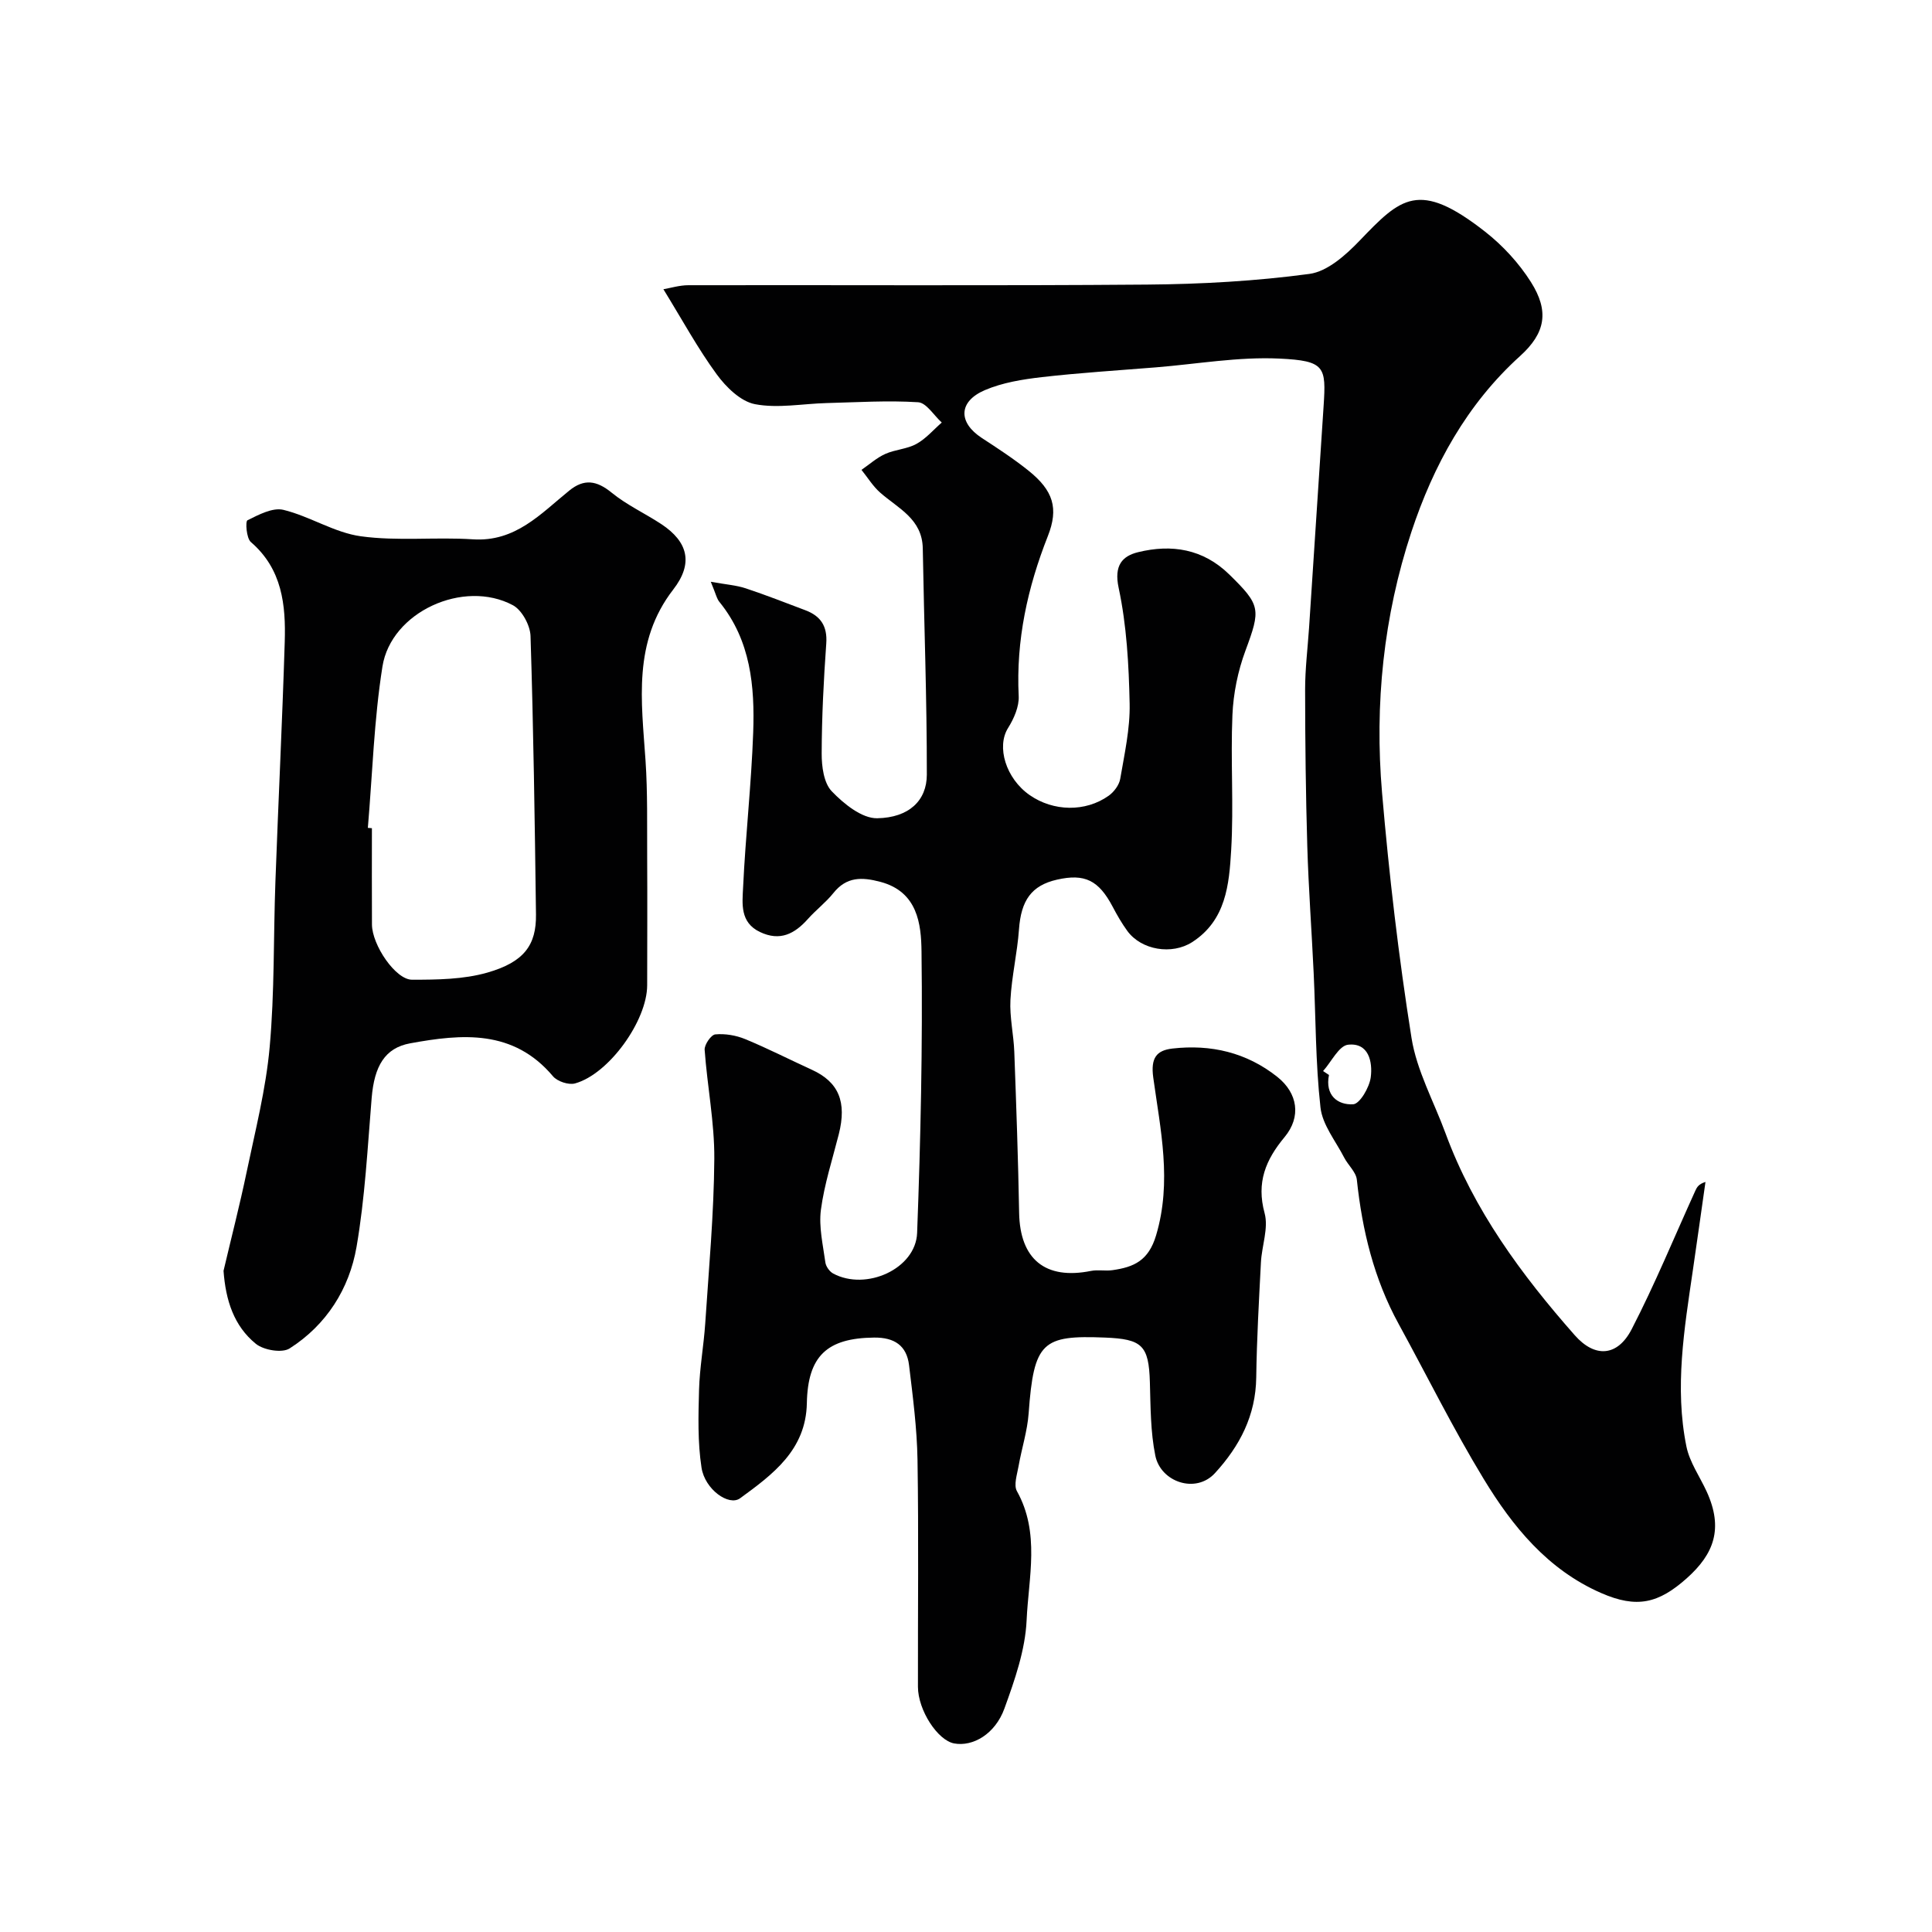 <svg enable-background="new 0 0 400 400" viewBox="0 0 400 400" xmlns="http://www.w3.org/2000/svg"><g fill="#010102"><path d="m147.16 120.45c3.23.58 5.32.72 7.24 1.36 4.16 1.38 8.25 2.99 12.36 4.54 3.15 1.19 4.56 3.29 4.31 6.86-.54 7.59-.93 15.2-.95 22.8-.01 2.66.43 6.09 2.08 7.81 2.49 2.6 6.25 5.65 9.42 5.59 6.56-.12 10.26-3.65 10.27-9.02.02-15.61-.57-31.22-.84-46.84-.1-6.12-5.09-8.28-8.82-11.56-1.5-1.32-2.59-3.12-3.87-4.71 1.63-1.12 3.15-2.5 4.93-3.3 2.05-.92 4.51-1 6.44-2.07 1.97-1.08 3.52-2.92 5.25-4.43-1.63-1.47-3.18-4.09-4.89-4.2-6.29-.4-12.63.01-18.95.17-4.96.13-10.08 1.14-14.83.23-2.97-.57-5.99-3.53-7.93-6.19-3.9-5.33-7.08-11.19-11.03-17.61 1.45-.24 3.32-.83 5.19-.83 31.66-.06 63.33.13 94.99-.13 11.21-.09 22.48-.72 33.57-2.21 3.73-.5 7.53-3.9 10.38-6.87 8.52-8.87 12.22-12.67 26.01-1.86 3.65 2.86 6.99 6.49 9.47 10.41 3.82 6.04 3.04 10.55-2.25 15.33-11.04 9.99-17.94 22.65-22.49 36.39-5.78 17.47-7.65 35.71-6.08 54.04 1.45 16.97 3.43 33.93 6.1 50.75 1.08 6.77 4.62 13.15 7.03 19.71 5.85 15.92 15.71 29.29 26.77 41.84 4.19 4.75 8.86 4.4 11.78-1.25 4.83-9.35 8.84-19.13 13.2-28.72.31-.68.68-1.34 2.08-1.77-.87 6.11-1.73 12.23-2.62 18.34-1.77 12.09-3.8 24.22-1.33 36.41.66 3.27 2.77 6.24 4.2 9.35 3.49 7.65 1.53 12.91-4.12 17.95-5.83 5.19-10.31 6.31-17.75 3.05-11.06-4.84-18.31-13.76-24.29-23.6-6.34-10.42-11.75-21.4-17.62-32.11-5.11-9.32-7.54-19.37-8.65-29.85-.17-1.6-1.81-3.01-2.62-4.58-1.76-3.43-4.51-6.78-4.91-10.39-1.03-9.22-.97-18.56-1.41-27.84-.41-8.74-1.06-17.48-1.32-26.23-.32-10.82-.44-21.64-.45-32.46 0-4.27.53-8.54.82-12.82 1.01-15.3 2.01-30.6 3.01-45.9.53-8.1.31-9.34-9.17-9.79-8.48-.4-17.05 1.13-25.58 1.82-7.87.64-15.75 1.12-23.59 2.02-3.99.46-8.14 1.13-11.79 2.69-5.52 2.37-5.55 6.71-.62 9.92 3.27 2.13 6.56 4.28 9.61 6.72 5.19 4.15 6.32 7.83 4.04 13.6-4.2 10.65-6.6 21.55-6.03 33.1.11 2.18-.99 4.68-2.2 6.61-2.43 3.86-.49 10.44 4.48 13.9 4.89 3.4 11.54 3.55 16.36.12 1.09-.78 2.16-2.21 2.38-3.49.88-5.16 2.06-10.39 1.95-15.57-.17-8.03-.61-16.18-2.28-23.99-.99-4.63.76-6.57 4.04-7.37 6.91-1.69 13.43-.7 18.87 4.62 6.52 6.38 6.53 7.18 3.34 15.79-1.56 4.21-2.5 8.83-2.69 13.31-.4 9.32.29 18.69-.26 27.99-.42 7.09-1.06 14.52-8.08 19.03-4.17 2.68-10.5 1.67-13.42-2.32-1.15-1.58-2.13-3.29-3.04-5.02-2.89-5.47-5.77-6.9-11.51-5.6-5.3 1.2-7.45 4.3-7.88 10.29-.35 4.89-1.51 9.72-1.77 14.61-.19 3.57.67 7.18.8 10.79.41 11.09.8 22.19 1 33.29.17 9.61 5.42 13.93 14.87 12.03 1.45-.29 3.01.06 4.48-.16 4.38-.63 7.44-1.93 9.01-7.22 3.31-11.12.9-21.86-.59-32.64-.57-4.12.71-5.64 3.96-6.02 7.95-.91 15.35.8 21.73 5.87 4.23 3.37 4.99 8.26 1.5 12.46-3.92 4.71-5.87 9.39-4.14 15.74.85 3.11-.59 6.8-.76 10.24-.41 7.93-.86 15.86-.97 23.8-.11 7.86-3.39 14.16-8.54 19.79-3.98 4.35-11.23 1.85-12.35-3.6-1.01-4.95-.98-10.14-1.13-15.23-.22-7.66-1.64-8.92-9.29-9.23-12.96-.52-14.74.85-15.81 15.69-.27 3.68-1.45 7.29-2.09 10.95-.3 1.71-1.04 3.88-.34 5.15 4.83 8.64 2.41 17.86 2.01 26.73-.28 6.17-2.46 12.39-4.6 18.29-1.92 5.29-6.53 7.93-10.4 7.22-3.42-.63-7.49-6.88-7.5-11.73-.03-15.67.16-31.33-.09-47-.11-6.54-.97-13.08-1.75-19.58-.49-4.07-3.03-5.76-7.23-5.72-9.74.1-13.74 3.8-13.93 13.59-.19 9.69-7.05 14.74-13.82 19.68-2.32 1.7-7.3-1.82-7.99-6.35-.81-5.27-.66-10.74-.51-16.11.13-4.59.97-9.15 1.28-13.73.75-11.36 1.8-22.73 1.88-34.1.05-7.51-1.46-15.02-2-22.55-.08-1.07 1.34-3.12 2.2-3.2 2.02-.19 4.28.19 6.18.97 4.68 1.93 9.19 4.24 13.79 6.34 5.58 2.54 7.3 6.66 5.6 13.37-1.32 5.2-3 10.36-3.7 15.64-.46 3.53.43 7.26.92 10.87.11.85.86 1.91 1.62 2.32 6.81 3.66 17.1-.97 17.38-8.4.73-19.41 1.16-38.86.91-58.28-.07-5.64-.78-12.36-8.51-14.41-3.85-1.02-7.01-1.09-9.73 2.31-1.55 1.94-3.59 3.48-5.25 5.34-2.76 3.1-5.78 4.72-9.96 2.73s-3.65-5.9-3.49-9.23c.5-10.7 1.71-21.36 2.09-32.06.34-9.56-.51-19.02-6.92-26.96-.61-.67-.79-1.7-1.86-4.26zm126.77 101.3c.41.27.81.54 1.22.81-.85 4.22 1.8 6.25 5.01 6.07 1.38-.08 3.37-3.51 3.64-5.6.41-3.18-.42-7.22-4.71-6.73-1.89.22-3.44 3.54-5.16 5.45z"/><path d="m46.28 263.11c1.6-6.81 3.35-13.58 4.78-20.43 1.79-8.59 3.99-17.18 4.77-25.87 1.03-11.37.77-22.85 1.19-34.27.6-16.53 1.42-33.06 1.93-49.6.24-7.67-.51-15.12-7.01-20.71-.93-.8-1.16-4.29-.71-4.51 2.32-1.15 5.22-2.7 7.45-2.16 5.47 1.33 10.55 4.72 16.03 5.47 7.61 1.05 15.47.12 23.19.63 8.81.58 14.04-5.29 19.95-10.08 3.08-2.51 5.68-2.11 8.77.41 3.13 2.56 6.91 4.29 10.31 6.53 5.54 3.67 6.65 8.12 2.47 13.52-8.43 10.88-6.58 23.14-5.75 35.42.45 6.66.3 13.36.34 20.04.05 8.83.01 17.66 0 26.49-.01 7.33-7.92 18.38-14.93 20.32-1.33.37-3.68-.41-4.58-1.49-8.21-9.73-18.81-8.78-29.57-6.81-5.22.96-7.41 4.7-7.96 11.3-.85 10.3-1.38 20.67-3.13 30.83-1.5 8.71-6.24 16.18-13.86 21.04-1.56 1-5.36.36-6.98-.95-4.58-3.72-6.26-9.06-6.7-15.12zm29.88-91.71c.28.02.56.05.84.07 0 6.65-.03 13.3.01 19.95.03 4.23 4.87 11.42 8.3 11.42 5.21 0 10.64-.06 15.58-1.47 7.62-2.18 10.16-5.71 10.08-12.03-.25-19.22-.52-38.45-1.13-57.66-.07-2.21-1.78-5.37-3.64-6.37-10.2-5.46-25.24 1.38-27.02 12.7-1.75 11.02-2.07 22.25-3.02 33.39z"/></g></svg>